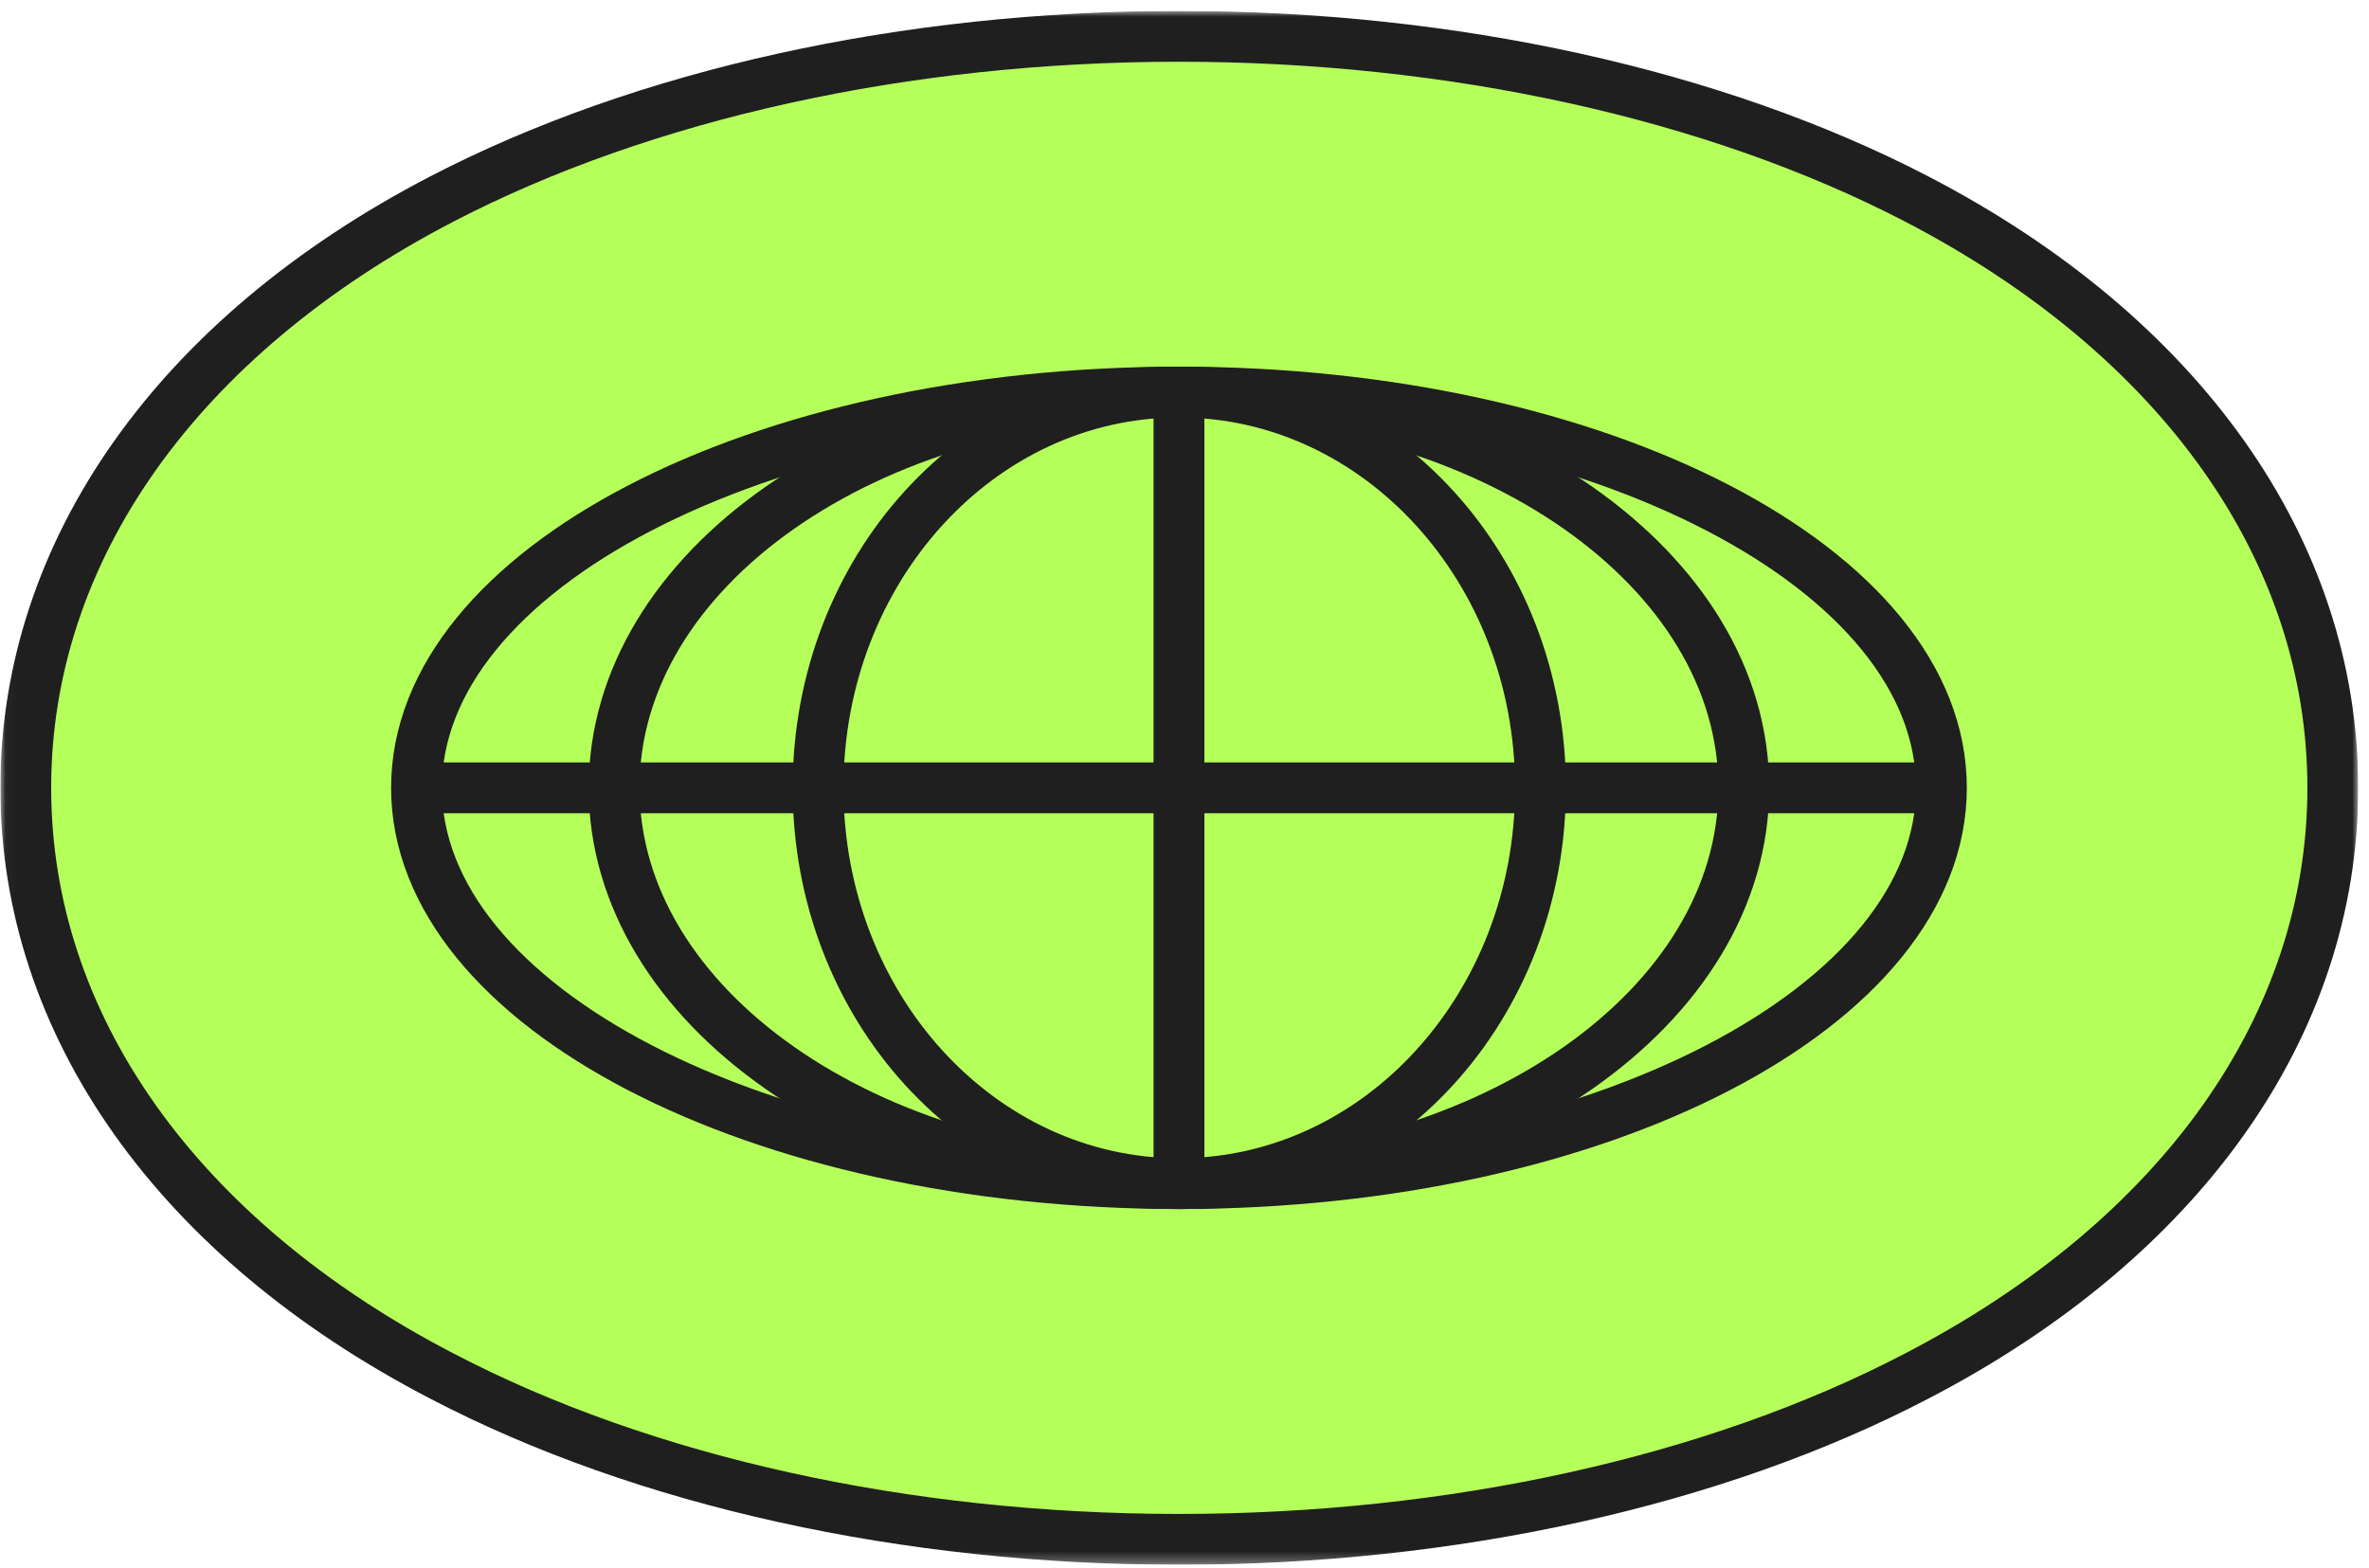 <svg width="213" height="141" viewBox="0 0 213 141" fill="none" xmlns="http://www.w3.org/2000/svg">
<g clip-path="url(#clip0_945_1886)">
<mask id="mask0_945_1886" style="mask-type:luminance" maskUnits="userSpaceOnUse" x="0" y="0" width="213" height="141">
<path d="M212.031 0.981L0.031 0.981L0.031 140.698L212.031 140.698L212.031 0.981Z" fill="white"/>
</mask>
<g mask="url(#mask0_945_1886)">
<path d="M172.327 17.891C154.16 8.465 130.567 3.267 106.002 3.267C81.437 3.267 57.901 8.465 39.734 17.891C15.969 30.231 2.316 49.54 2.316 70.848C2.316 92.157 15.969 111.409 39.734 123.748C57.901 133.232 81.437 138.43 106.002 138.43C130.567 138.43 154.16 133.232 172.327 123.748C196.092 111.409 209.745 92.157 209.745 70.848C209.745 49.54 196.092 30.231 172.327 17.891Z" fill="#B5FF5B"/>
<path d="M172.327 17.891C154.16 8.465 130.567 3.267 106.002 3.267C81.437 3.267 57.901 8.465 39.734 17.891C15.969 30.231 2.316 49.54 2.316 70.848C2.316 92.157 15.969 111.409 39.734 123.748C57.901 133.232 81.437 138.43 106.002 138.43C130.567 138.43 154.16 133.232 172.327 123.748C196.092 111.409 209.745 92.157 209.745 70.848C209.745 49.54 196.092 30.231 172.327 17.891Z" stroke="#1F1F1F" stroke-width="4.57" stroke-linecap="round" stroke-linejoin="round"/>
<path d="M106.002 106.439C143.863 106.439 174.555 90.504 174.555 70.848C174.555 51.192 143.863 35.258 106.002 35.258C68.141 35.258 37.449 51.192 37.449 70.848C37.449 90.504 68.141 106.439 106.002 106.439Z" stroke="#1F1F1F" stroke-width="4.57" stroke-miterlimit="10"/>
<path d="M106.002 106.439C134.05 106.439 156.788 90.504 156.788 70.848C156.788 51.192 134.05 35.258 106.002 35.258C77.953 35.258 55.216 51.192 55.216 70.848C55.216 90.504 77.953 106.439 106.002 106.439Z" stroke="#1F1F1F" stroke-width="4.57" stroke-miterlimit="10"/>
<path d="M138.508 70.848C138.508 90.5 123.94 106.439 106.002 106.439C88.064 106.439 73.554 90.5 73.554 70.848C73.554 51.196 88.064 35.258 106.002 35.258C123.94 35.258 138.508 51.196 138.508 70.848Z" stroke="#1F1F1F" stroke-width="4.57" stroke-miterlimit="10"/>
<path d="M106.002 35.258L106.002 106.439" stroke="#1F1F1F" stroke-width="4.57" stroke-miterlimit="10"/>
<path d="M174.555 70.848L37.506 70.848" stroke="#1F1F1F" stroke-width="4.57" stroke-miterlimit="10"/>
</g>
</g>
<defs>
<clipPath id="clip0_945_1886">
<rect width="212" height="139.734" fill="white" transform="translate(0.031 0.981)"/>
</clipPath>
</defs>
</svg>
